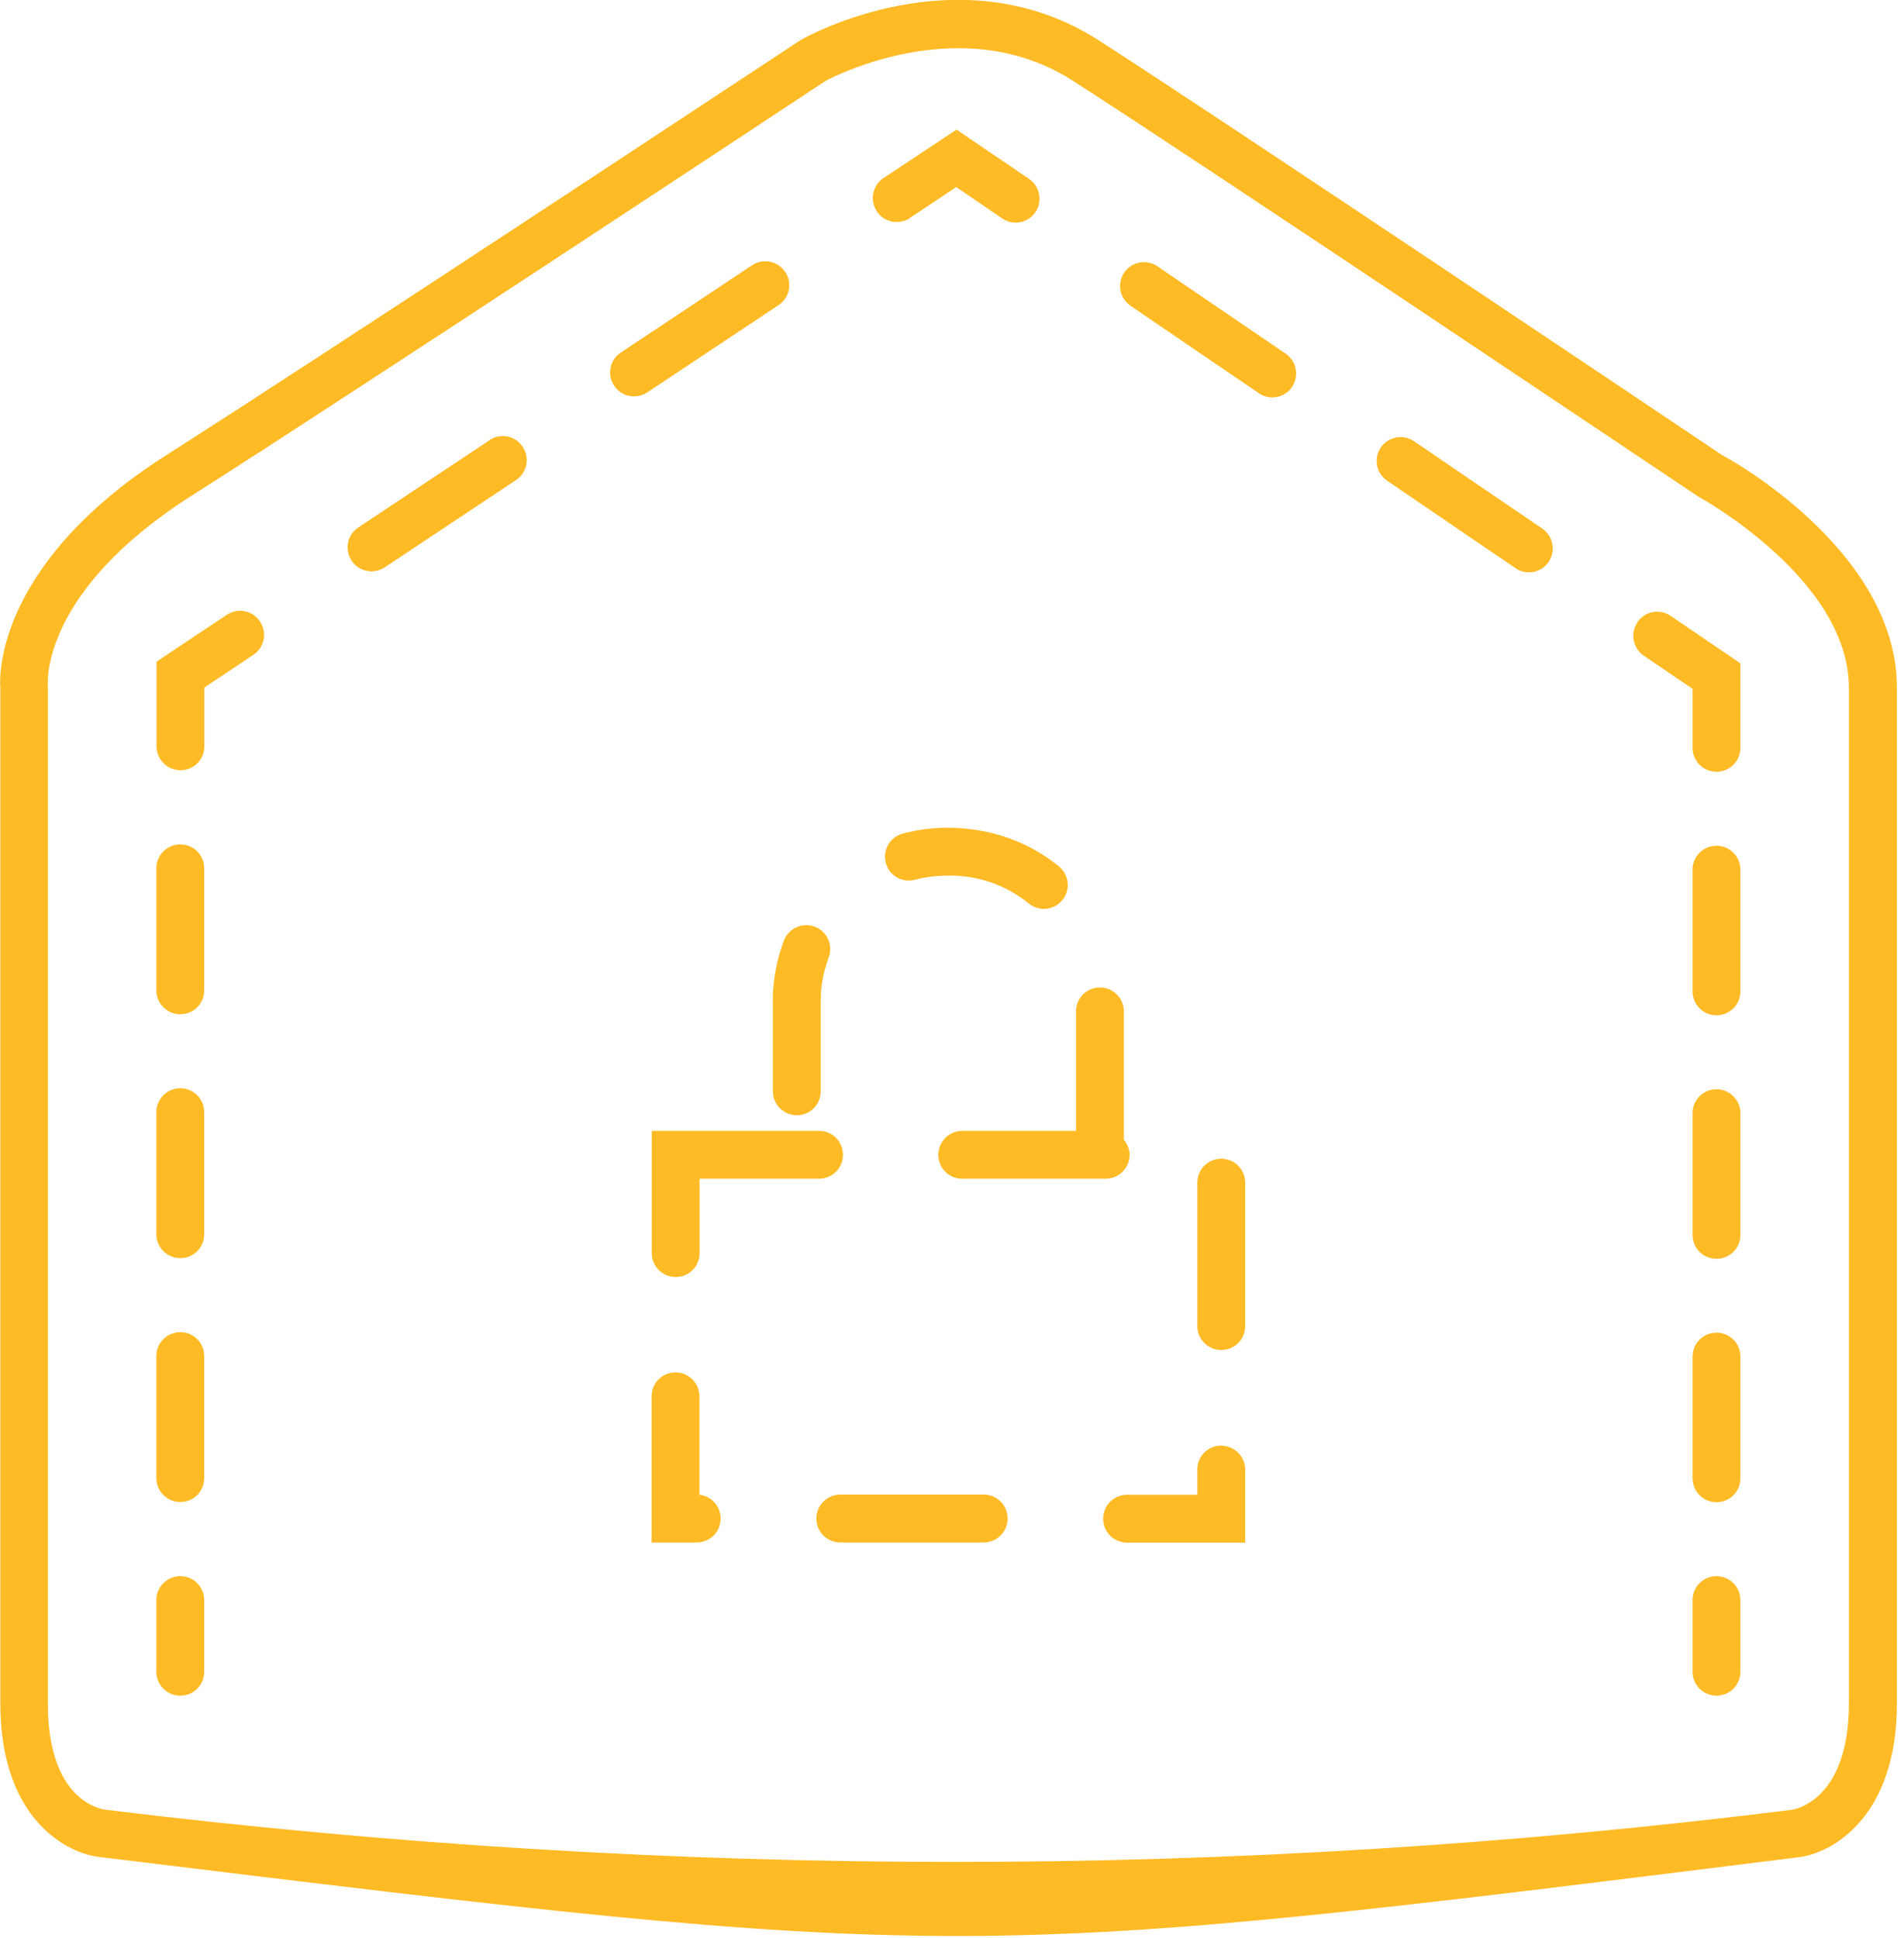 <svg width="113" height="115" viewBox="0 0 113 115" fill="none" xmlns="http://www.w3.org/2000/svg">
<path d="M102.23 27.02C101.93 26.82 72.3 6.93 65.17 2.37C56.99 -2.85 47.97 2.11 47.51 2.38C47.23 2.56 19.68 20.77 9.89 26.99C-0.65 33.71 -2.65967e-05 40.68 0.02 40.81V101.08C0.02 107.92 3.98 110.04 6.06 110.2C31.49 113.31 44.2 114.87 56.78 114.87C69.36 114.87 81.81 113.31 106.71 110.2C108.74 109.98 112.58 107.79 112.58 101.08V40.81C112.58 32.65 102.55 27.18 102.24 27.02H102.23ZM109.73 101.08C109.73 106.82 106.5 107.36 106.36 107.38C73.38 111.507 40.023 111.507 6.29 107.38C5.94 107.34 2.84 106.82 2.84 101.08V40.68C2.82 40.45 2.47 35.07 11.39 29.4C21.21 23.16 48.79 4.94 48.98 4.81C49.03 4.78 52.55 2.86 56.88 2.86C59.04 2.86 61.4 3.34 63.64 4.77C70.75 9.31 100.36 29.18 100.77 29.45C100.86 29.5 109.73 34.35 109.73 40.81V101.08Z" fill="#FFBB25"/>
<path d="M101.87 93.52C101.09 93.52 100.45 94.15 100.45 94.94V99.19C100.45 99.97 101.08 100.61 101.87 100.61C102.66 100.61 103.29 99.98 103.29 99.19V94.94C103.29 94.16 102.66 93.52 101.87 93.52Z" fill="#FFBB25"/>
<path d="M101.87 79.07C101.09 79.07 100.45 79.7 100.45 80.49V87.71C100.45 88.49 101.08 89.13 101.87 89.13C102.66 89.13 103.29 88.5 103.29 87.71V80.49C103.29 79.71 102.66 79.07 101.87 79.07Z" fill="#FFBB25"/>
<path d="M101.87 50.18C101.09 50.18 100.45 50.81 100.45 51.6V58.82C100.45 59.6 101.08 60.24 101.87 60.24C102.66 60.24 103.29 59.61 103.29 58.82V51.6C103.29 50.82 102.66 50.18 101.87 50.18Z" fill="#FFBB25"/>
<path d="M101.87 64.63C101.09 64.63 100.45 65.26 100.45 66.05V73.27C100.45 74.05 101.08 74.69 101.87 74.69C102.66 74.69 103.29 74.06 103.29 73.27V66.05C103.29 65.27 102.66 64.63 101.87 64.63Z" fill="#FFBB25"/>
<path d="M97.18 36.93C96.74 37.58 96.91 38.46 97.55 38.9L100.45 40.87V44.37C100.45 45.15 101.08 45.79 101.87 45.79C102.66 45.79 103.29 45.16 103.29 44.37V39.36L99.15 36.54C98.51 36.1 97.62 36.27 97.18 36.91V36.93Z" fill="#FFBB25"/>
<path d="M68.69 15.8C68.05 15.36 67.16 15.53 66.72 16.17C66.28 16.82 66.45 17.7 67.09 18.14L74.71 23.33C74.95 23.5 75.23 23.58 75.51 23.58C75.96 23.58 76.41 23.36 76.68 22.96C77.12 22.31 76.95 21.43 76.31 20.99L68.69 15.8Z" fill="#FFBB25"/>
<path d="M83.92 26.18C83.28 25.74 82.39 25.91 81.95 26.55C81.51 27.2 81.68 28.08 82.32 28.52L89.94 33.71C90.18 33.88 90.46 33.96 90.74 33.96C91.19 33.96 91.64 33.74 91.91 33.34C92.35 32.69 92.18 31.81 91.54 31.37L83.92 26.18Z" fill="#FFBB25"/>
<path d="M54 12.93L56.75 11.1L59.48 12.96C59.72 13.13 60 13.21 60.28 13.21C60.73 13.21 61.18 12.99 61.45 12.59C61.89 11.94 61.72 11.06 61.08 10.62L56.77 7.69L52.43 10.57C51.78 11 51.6 11.88 52.04 12.54C52.47 13.2 53.35 13.36 54.01 12.94L54 12.93Z" fill="#FFBB25"/>
<path d="M46.6 16.14C46.17 15.48 45.29 15.31 44.63 15.74L36.84 20.92C36.19 21.35 36.01 22.23 36.45 22.89C36.72 23.3 37.17 23.52 37.63 23.52C37.9 23.52 38.17 23.44 38.42 23.28L46.21 18.1C46.86 17.67 47.04 16.79 46.6 16.13V16.14Z" fill="#FFBB25"/>
<path d="M29.05 26.12L21.26 31.3C20.61 31.73 20.43 32.61 20.87 33.27C21.14 33.68 21.59 33.9 22.05 33.9C22.32 33.9 22.59 33.82 22.84 33.66L30.63 28.48C31.28 28.05 31.46 27.17 31.02 26.51C30.59 25.85 29.7 25.68 29.05 26.11V26.12Z" fill="#FFBB25"/>
<path d="M13.46 36.48L9.29 39.26V44.28C9.29 45.06 9.92 45.7 10.71 45.7C11.5 45.7 12.13 45.07 12.13 44.28V40.79L15.04 38.85C15.69 38.42 15.87 37.54 15.43 36.88C15 36.22 14.12 36.05 13.46 36.48Z" fill="#FFBB25"/>
<path d="M10.7 79.04C9.92 79.04 9.28 79.67 9.28 80.46V87.7C9.28 88.48 9.91 89.12 10.7 89.12C11.49 89.12 12.12 88.49 12.12 87.7V80.46C12.12 79.68 11.49 79.04 10.7 79.04Z" fill="#FFBB25"/>
<path d="M10.7 50.1C9.92 50.1 9.28 50.73 9.28 51.52V58.76C9.28 59.54 9.91 60.18 10.7 60.18C11.49 60.18 12.12 59.55 12.12 58.76V51.52C12.12 50.74 11.49 50.1 10.7 50.1Z" fill="#FFBB25"/>
<path d="M10.7 64.57C9.92 64.57 9.28 65.2 9.28 65.99V73.23C9.28 74.01 9.91 74.65 10.7 74.65C11.49 74.65 12.12 74.02 12.12 73.23V65.99C12.12 65.21 11.49 64.57 10.7 64.57Z" fill="#FFBB25"/>
<path d="M10.7 93.52C9.92 93.52 9.28 94.15 9.28 94.94V99.19C9.28 99.97 9.91 100.61 10.7 100.61C11.49 100.61 12.12 99.98 12.12 99.19V94.94C12.12 94.16 11.49 93.52 10.7 93.52Z" fill="#FFBB25"/>
<path d="M72.48 85.77C71.7 85.77 71.06 86.4 71.06 87.19V88.69H66.89C66.11 88.69 65.47 89.32 65.47 90.11C65.47 90.9 66.1 91.53 66.89 91.53H73.9V87.2C73.9 86.42 73.27 85.78 72.48 85.78V85.77Z" fill="#FFBB25"/>
<path d="M72.48 68.75C71.7 68.75 71.06 69.38 71.06 70.17V78.68C71.06 79.46 71.69 80.1 72.48 80.1C73.27 80.1 73.9 79.47 73.9 78.68V70.17C73.9 69.39 73.27 68.75 72.48 68.75Z" fill="#FFBB25"/>
<path d="M38.68 67.1V74.35C38.68 75.13 39.31 75.77 40.1 75.77C40.89 75.77 41.52 75.14 41.52 74.35V69.94H48.61C49.39 69.94 50.03 69.31 50.03 68.52C50.03 67.73 49.4 67.1 48.61 67.1H38.68Z" fill="#FFBB25"/>
<path d="M41.51 88.69V82.85C41.51 82.07 40.88 81.43 40.09 81.43C39.3 81.43 38.67 82.06 38.67 82.85V91.52H41.35C42.13 91.52 42.77 90.89 42.77 90.1C42.77 89.37 42.22 88.77 41.51 88.69Z" fill="#FFBB25"/>
<path d="M67.04 68.52C67.04 68.18 66.9 67.87 66.7 67.63V60.01C66.7 59.23 66.07 58.59 65.28 58.59C64.49 58.59 63.86 59.22 63.86 60.01V67.1H57.11C56.33 67.1 55.69 67.73 55.69 68.52C55.69 69.31 56.32 69.94 57.11 69.94H65.62C66.4 69.94 67.04 69.31 67.04 68.52Z" fill="#FFBB25"/>
<path d="M58.38 88.68H49.87C49.09 88.68 48.45 89.31 48.45 90.1C48.45 90.89 49.08 91.52 49.87 91.52H58.38C59.16 91.52 59.8 90.89 59.8 90.1C59.8 89.31 59.17 88.68 58.38 88.68Z" fill="#FFBB25"/>
<path d="M53.58 49.46C52.82 49.66 52.37 50.44 52.57 51.19C52.77 51.95 53.54 52.4 54.3 52.2C54.94 52.03 55.6 51.95 56.44 51.95C58.15 51.97 59.74 52.54 61.06 53.61C61.32 53.82 61.64 53.93 61.95 53.93C62.36 53.93 62.77 53.75 63.05 53.41C63.55 52.8 63.45 51.91 62.85 51.41C61.03 49.93 58.82 49.14 56.27 49.11C55.35 49.11 54.44 49.23 53.57 49.46H53.58Z" fill="#FFBB25"/>
<path d="M45.87 59.34V64.75C45.87 65.53 46.5 66.17 47.29 66.17C48.08 66.17 48.71 65.54 48.71 64.75V59.36C48.71 58.48 48.88 57.62 49.18 56.81C49.46 56.08 49.09 55.26 48.35 54.98C47.62 54.71 46.8 55.08 46.52 55.81C46.1 56.94 45.88 58.12 45.86 59.34H45.87Z" fill="#FFBB25"/>
</svg>
